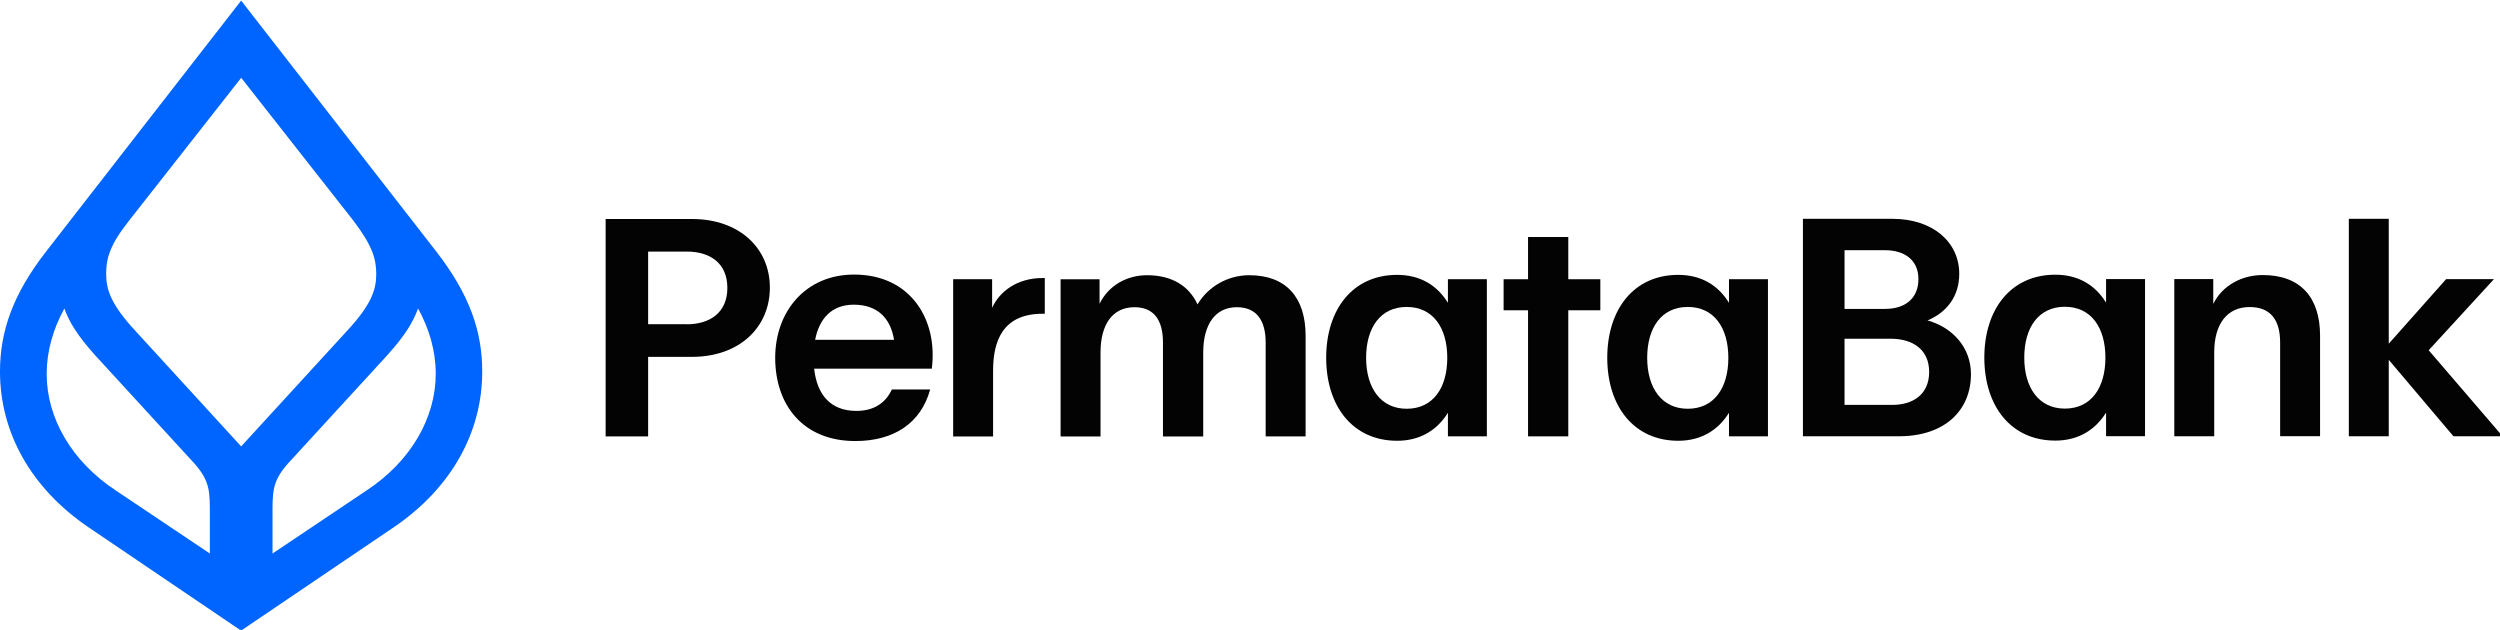 <?xml version="1.0" encoding="UTF-8"?>
<svg xmlns="http://www.w3.org/2000/svg" xmlns:xlink="http://www.w3.org/1999/xlink" width="512px" height="129px" viewBox="0 0 513 129" version="1.1">
<g id="surface1">
<path style=" stroke:none;fill-rule:nonzero;fill:rgb(1.176%,1.176%,1.176%);fill-opacity:1;" d="M 124.277 44.812 L 141.973 44.812 C 151.723 44.812 157.977 50.797 157.977 58.891 C 157.977 66.984 151.801 73.102 141.973 73.102 L 132.996 73.102 L 132.996 89.418 L 124.277 89.418 Z M 140.93 66.418 C 145.613 66.418 149.254 64.062 149.254 58.957 C 149.254 53.797 145.613 51.496 140.93 51.496 L 132.996 51.496 L 132.996 66.402 L 140.93 66.402 Z M 140.93 66.418 "/>
<path style=" stroke:none;fill-rule:nonzero;fill:rgb(1.176%,1.176%,1.176%);fill-opacity:1;" d="M 159.07 73.293 C 159.07 63.855 165.246 56.215 175.262 56.215 C 186.902 56.215 192.496 65.523 191.203 75.531 L 167.066 75.531 C 167.648 80.883 170.445 84.191 175.723 84.191 C 179.434 84.191 181.77 82.473 183.008 79.797 L 190.871 79.797 C 188.984 86.676 183.457 90.375 175.527 90.375 C 164.668 90.375 159.07 82.859 159.07 73.293 Z M 183.457 69.598 C 182.746 65.199 180.078 62.395 175.195 62.395 C 170.645 62.395 168.109 65.266 167.266 69.598 Z M 183.457 69.598 "/>
<path style=" stroke:none;fill-rule:nonzero;fill:rgb(1.176%,1.176%,1.176%);fill-opacity:1;" d="M 195.586 57.172 L 203.582 57.172 L 203.582 63.043 C 205.074 59.73 208.66 56.926 213.926 56.926 L 214.391 56.926 L 214.391 64.258 L 213.926 64.258 C 205.797 64.258 203.781 69.805 203.781 75.918 L 203.781 89.43 L 195.586 89.43 Z M 195.586 57.172 "/>
<path style=" stroke:none;fill-rule:nonzero;fill:rgb(1.176%,1.176%,1.176%);fill-opacity:1;" d="M 217.633 57.176 L 225.629 57.176 L 225.629 62.215 C 227.453 58.453 231.227 56.348 235.383 56.348 C 240.449 56.348 243.973 58.52 245.727 62.332 C 247.945 58.637 251.969 56.348 256.336 56.348 C 263.949 56.348 267.91 60.938 267.91 68.77 L 267.91 89.418 L 259.715 89.418 L 259.715 70.18 C 259.715 65.59 257.828 62.914 253.789 62.914 C 249.434 62.914 246.902 66.355 246.902 72.223 L 246.902 89.434 L 238.641 89.434 L 238.641 70.18 C 238.641 65.59 236.82 62.914 232.781 62.914 C 228.363 62.914 225.828 66.355 225.828 72.223 L 225.828 89.434 L 217.633 89.434 Z M 217.633 57.176 "/>
<path style=" stroke:none;fill-rule:nonzero;fill:rgb(1.176%,1.176%,1.176%);fill-opacity:1;" d="M 272.133 73.293 C 272.133 63.414 277.531 56.277 286.699 56.277 C 291.387 56.277 294.895 58.387 297.113 62.02 L 297.113 57.168 L 305.105 57.168 L 305.105 89.414 L 297.113 89.414 L 297.113 84.578 C 294.895 88.148 291.387 90.32 286.699 90.32 C 277.531 90.32 272.133 83.172 272.133 73.293 Z M 288.652 83.75 C 294.051 83.75 296.98 79.484 296.98 73.305 C 296.98 67.125 294.051 62.859 288.652 62.859 C 283.258 62.859 280.328 67.125 280.328 73.305 C 280.328 79.484 283.324 83.75 288.652 83.75 Z M 288.652 83.75 "/>
<path style=" stroke:none;fill-rule:nonzero;fill:rgb(1.176%,1.176%,1.176%);fill-opacity:1;" d="M 313.555 63.543 L 308.539 63.543 L 308.539 57.172 L 313.555 57.172 L 313.555 48.508 L 321.812 48.508 L 321.812 57.172 L 328.387 57.172 L 328.387 63.543 L 321.812 63.543 L 321.812 89.414 L 313.555 89.414 Z M 313.555 63.543 "/>
<path style=" stroke:none;fill-rule:nonzero;fill:rgb(1.176%,1.176%,1.176%);fill-opacity:1;" d="M 329.809 73.293 C 329.809 63.414 335.207 56.277 344.379 56.277 C 349.062 56.277 352.57 58.387 354.789 62.02 L 354.789 57.168 L 362.785 57.168 L 362.785 89.414 L 354.789 89.414 L 354.789 84.578 C 352.57 88.148 349.062 90.32 344.379 90.32 C 335.207 90.32 329.809 83.172 329.809 73.293 Z M 346.328 83.75 C 351.727 83.75 354.656 79.484 354.656 73.305 C 354.656 67.125 351.727 62.859 346.328 62.859 C 340.934 62.859 338.004 67.125 338.004 73.305 C 338.004 79.484 341 83.75 346.328 83.75 Z M 346.328 83.75 "/>
<path style=" stroke:none;fill-rule:nonzero;fill:rgb(1.176%,1.176%,1.176%);fill-opacity:1;" d="M 369.973 44.777 L 388.316 44.777 C 396.645 44.777 402.039 49.562 402.039 56.066 C 402.039 60.656 399.504 63.965 395.531 65.621 C 400.73 67.082 404.441 71.23 404.441 76.648 C 404.441 84.109 399.043 89.395 389.676 89.395 L 369.961 89.395 L 369.961 44.777 Z M 386.891 63.254 C 390.797 63.254 393.66 61.211 393.66 57.137 C 393.66 53.066 390.598 51.215 386.824 51.215 L 378.5 51.215 L 378.5 63.266 L 386.891 63.266 Z M 388.316 82.957 C 392.418 82.957 395.863 80.914 395.863 76.195 C 395.863 71.539 392.418 69.383 388 69.383 L 378.5 69.383 L 378.5 82.957 Z M 388.316 82.957 "/>
<path style=" stroke:none;fill-rule:nonzero;fill:rgb(1.176%,1.176%,1.176%);fill-opacity:1;" d="M 407.184 73.258 C 407.184 63.379 412.582 56.242 421.754 56.242 C 426.438 56.242 429.945 58.352 432.164 61.984 L 432.164 57.137 L 440.16 57.137 L 440.16 89.379 L 432.164 89.379 L 432.164 84.543 C 429.945 88.113 426.438 90.285 421.754 90.285 C 412.582 90.285 407.184 83.137 407.184 73.258 Z M 423.707 83.719 C 429.102 83.719 432.031 79.449 432.031 73.27 C 432.031 67.09 429.102 62.824 423.707 62.824 C 418.309 62.824 415.379 67.09 415.379 73.27 C 415.379 79.449 418.375 83.719 423.707 83.719 Z M 423.707 83.719 "/>
<path style=" stroke:none;fill-rule:nonzero;fill:rgb(1.176%,1.176%,1.176%);fill-opacity:1;" d="M 446.164 57.141 L 454.16 57.141 L 454.16 62.234 C 456.047 58.406 460.082 56.312 464.309 56.312 C 472.055 56.312 476.078 60.902 476.078 68.738 L 476.078 89.383 L 467.883 89.383 L 467.883 70.145 C 467.883 65.555 465.934 62.879 461.645 62.879 C 457.023 62.879 454.359 66.32 454.359 72.188 L 454.359 89.398 L 446.164 89.398 Z M 446.164 57.141 "/>
<path style=" stroke:none;fill-rule:nonzero;fill:rgb(1.176%,1.176%,1.176%);fill-opacity:1;" d="M 490.172 73.711 L 490.172 89.395 L 481.977 89.395 L 481.977 44.777 L 490.172 44.777 L 490.172 70.402 L 501.945 57.152 L 511.762 57.152 L 498.367 71.746 L 513.527 89.395 L 503.445 89.395 Z M 490.172 73.711 "/>
<path style=" stroke:none;fill-rule:nonzero;fill:rgb(0%,39.216%,100%);fill-opacity:1;" d="M 98.953 76.113 C 98.953 88.707 92.527 100.031 80.98 107.945 L 49.469 129.277 L 17.973 107.945 C 6.441 100.031 0 88.719 0 76.113 C 0 67.863 2.641 60.273 9.41 51.547 L 49.484 0 L 89.57 51.547 C 96.328 60.273 98.969 67.879 98.953 76.113 Z M 39.93 95.027 L 19.477 72.727 C 15.848 68.68 14.199 65.926 13.207 63.184 C 10.898 67.398 9.578 71.926 9.578 76.605 C 9.578 85.656 14.699 94.551 23.766 100.523 L 43.059 113.453 L 43.059 105.852 C 43.059 101 43.215 98.738 39.93 95.027 Z M 49.484 91.473 L 71.109 67.879 C 76.219 62.395 77.207 59.32 77.207 56.086 C 77.207 53.008 76.391 50.27 72.59 45.25 L 49.496 15.84 L 26.406 45.25 C 22.445 50.27 21.785 53.008 21.785 56.086 C 21.785 59.316 22.762 62.383 27.883 67.879 Z M 89.414 76.59 C 89.414 71.898 88.094 67.375 85.785 63.172 C 84.793 65.926 83.145 68.68 79.516 72.715 L 59.062 95.016 C 55.766 98.738 55.922 101 55.922 105.852 L 55.922 113.453 L 75.215 100.523 C 84.293 94.535 89.398 85.656 89.414 76.59 Z M 89.414 76.59 "/>
</g>
</svg>
